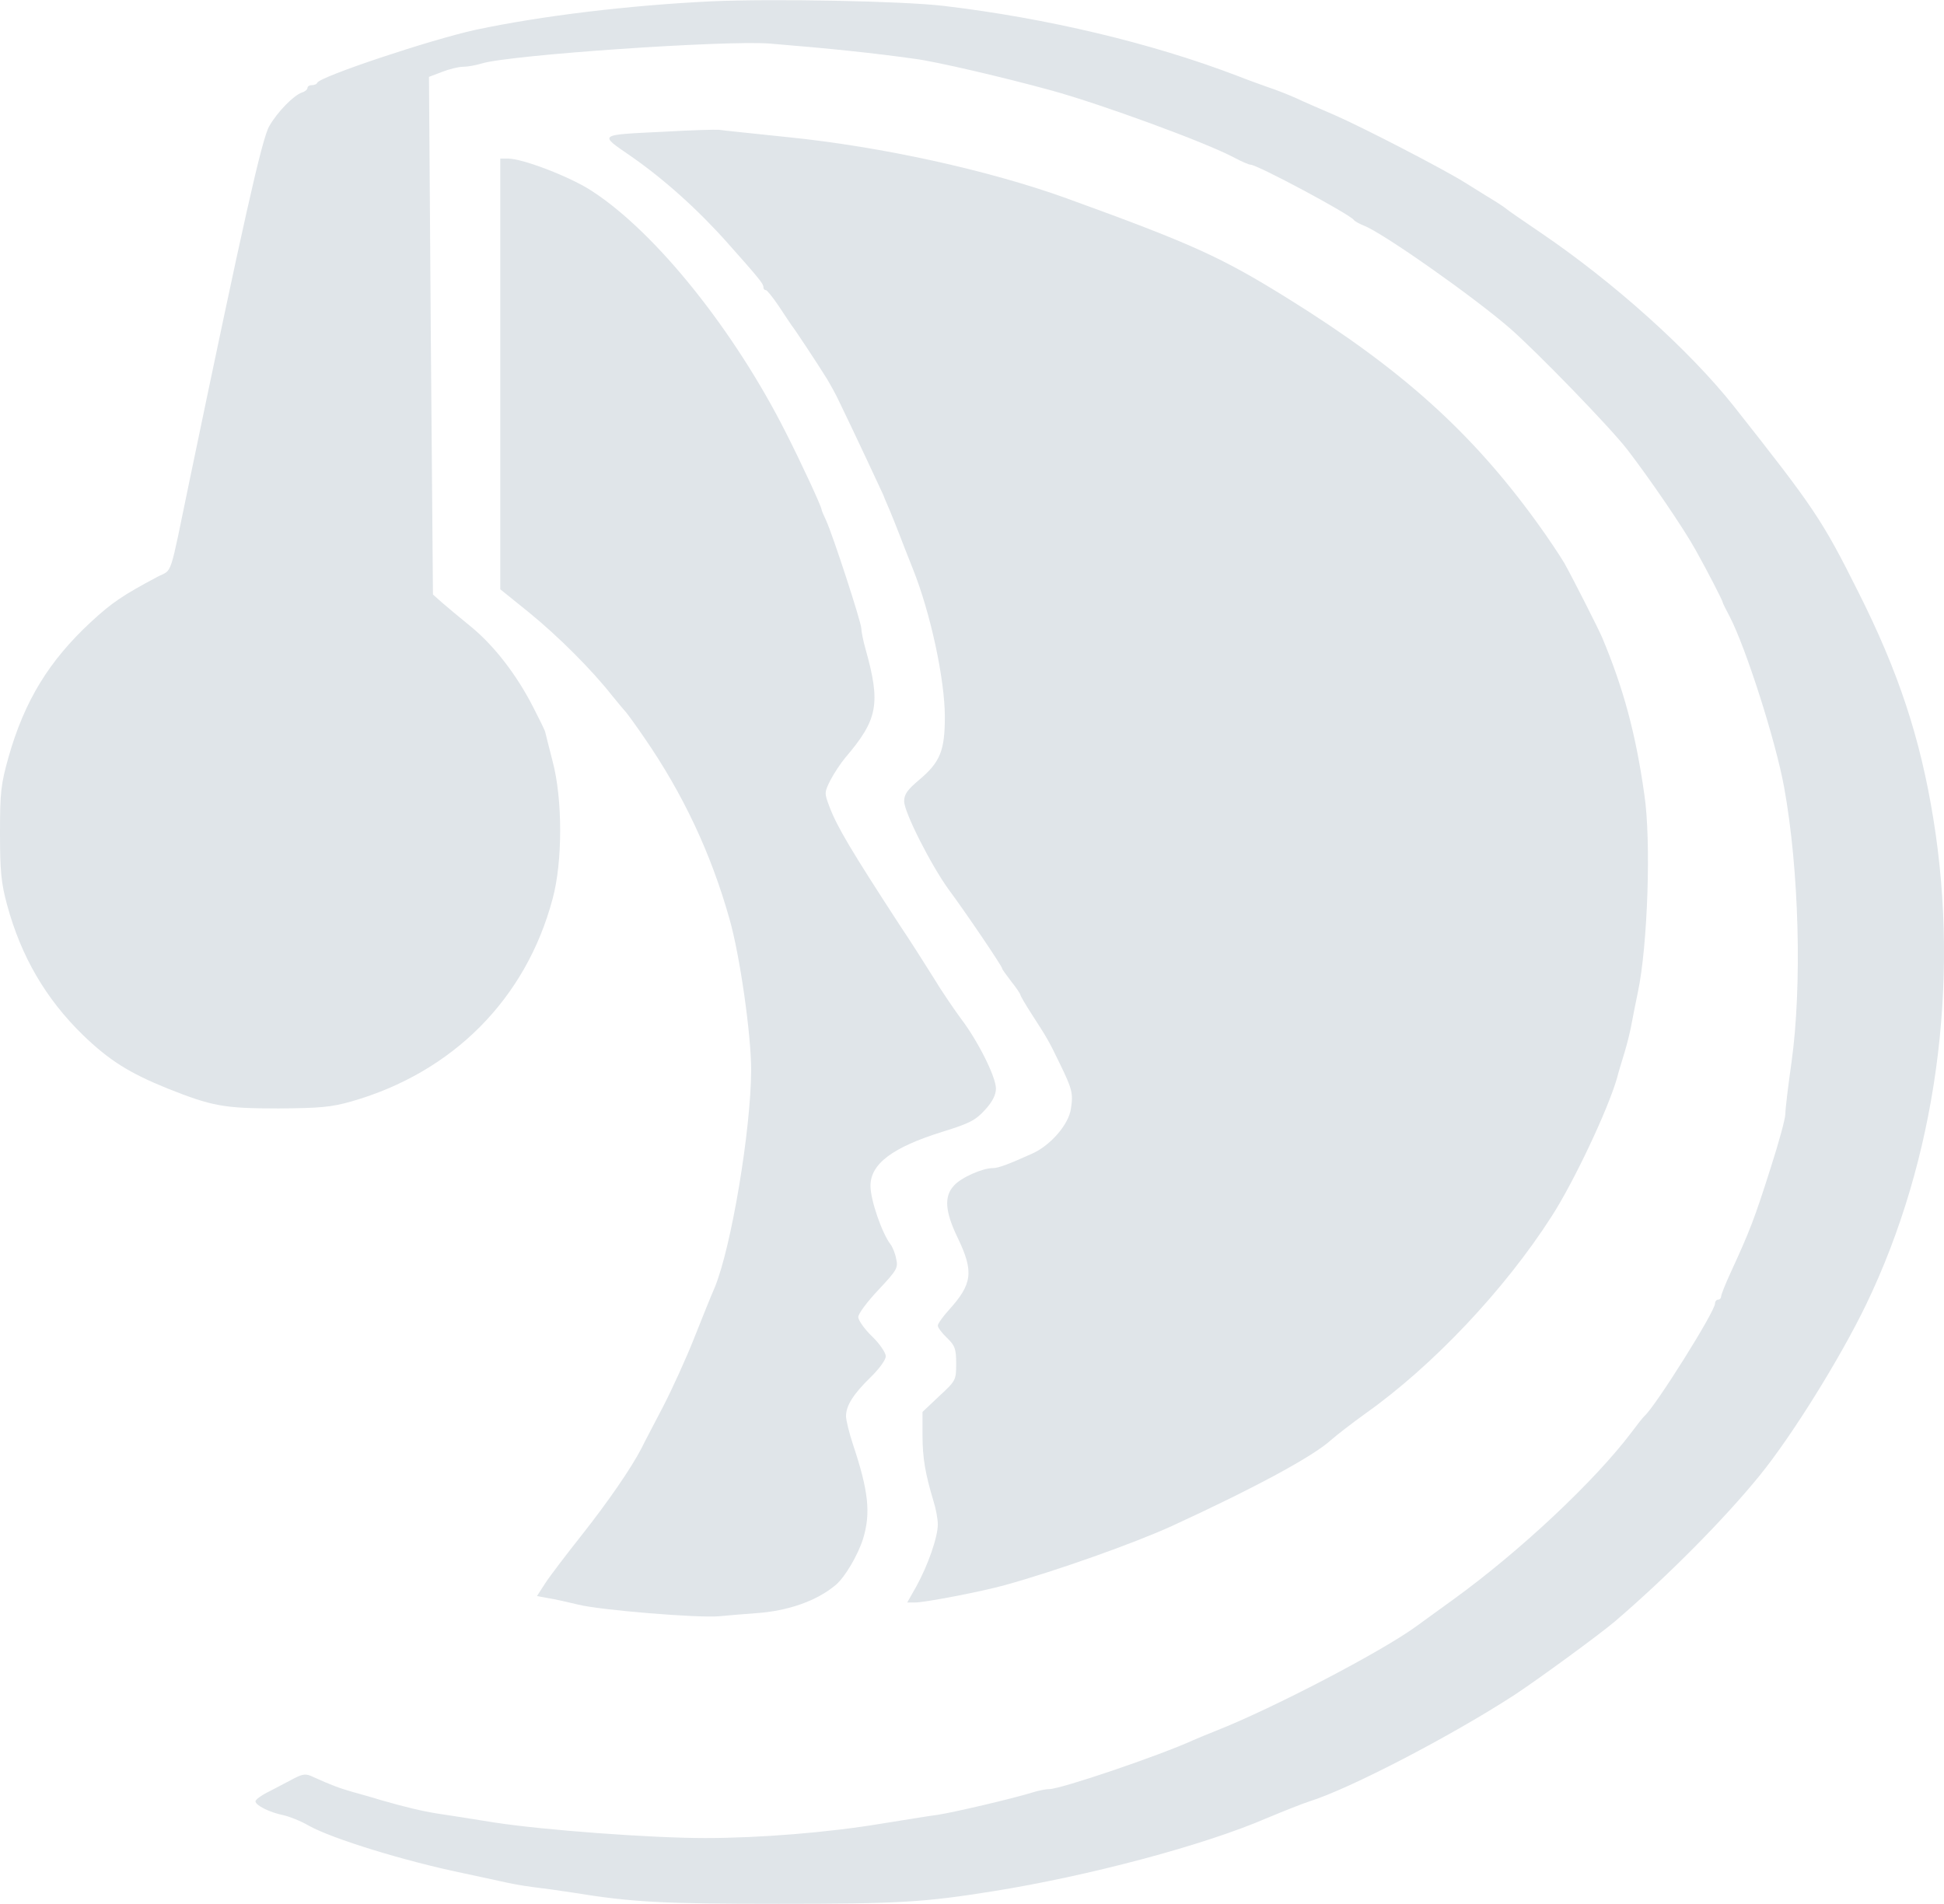 <svg xmlns="http://www.w3.org/2000/svg" width="2500" height="2449" viewBox="0 0 1864.469 1826.102"><g fill="#E0E5E9"><path d="M682.283 1.104c-78.94 3.815-162.28 13.791-225.96 27.291-43.139 9.392-149.37 44.899-152.01 50.768-.587 1.467-2.934 2.347-5.284 2.347-2.347 0-4.106 1.174-4.106 2.642 0 1.467-2.347 3.522-5.282 4.402-7.925 2.64-23.477 18.487-31.4 32.28-7.044 12.03-25.24 93.61-76.594 340.7-19.659 94.785-15.844 83.93-30.517 91.559-33.16 17.607-44.019 24.943-63.973 43.43-40.204 37.27-63.68 75.711-78.94 129.416C.88 752.054 0 759.686 0 799.007c0 36.682 1.173 48.127 6.749 68.67 13.498 49.887 37.27 90.383 72.776 125.011 25.24 24.356 44.314 36.389 81.288 51.355 42.843 17.02 53.997 19.074 106.232 19.074 39.908-.292 50.474-1.172 70.134-6.75 97.134-27.877 167.269-98.307 192.8-194.267 9.684-35.215 9.684-95.96 0-132.055-3.522-13.793-6.749-26.41-7.042-27.878-.295-1.76-5.576-12.326-11.445-23.769-15.848-31.108-37.561-59.278-59.866-77.474-10.856-8.803-23.477-19.366-28.171-23.475l-8.216-7.337-2.055-248.262-1.76-248.264 12.324-4.695c6.752-2.641 15.848-4.989 20.249-4.989 4.402 0 12.618-1.467 18.195-3.227C489.483 52.46 695.49 38.371 738.04 41.601c60.746 4.99 99.48 9.096 139.391 14.672 20.541 2.64 85.687 17.9 130.587 30.226 48.125 13.206 148.196 49.887 175.779 64.56 7.043 3.815 14.085 6.75 15.552 6.75 6.456 0 95.373 47.54 99.19 53.116.88 1.172 4.987 3.519 9.388 5.282 17.903 6.749 104.765 67.787 140.275 98.6 25.235 22.008 96.252 95.08 112.684 116.501 21.717 28.171 54.29 76.006 65.44 96.253 10.858 19.37 25.532 47.832 25.827 49.888 0 .879 3.227 7.044 6.749 13.793 15.552 29.932 44.018 118.848 52.234 163.747 14.38 79.232 17.315 190.746 7.044 264.11-3.23 22.596-5.869 44.606-5.869 49.3 0 4.401-6.164 26.998-13.5 49.887-16.433 51.942-20.835 62.8-39.03 102.417-4.99 10.858-9.096 21.13-9.096 22.888 0 1.468-1.175 2.935-2.934 2.935-1.467 0-2.935 1.763-2.935 3.817 0 7.63-56.93 98.308-67.494 107.697-1.175.881-6.752 7.923-12.621 15.847-35.507 46.952-106.817 113.86-170.79 160.225-11.153 7.924-26.997 19.662-35.213 25.531-33.163 24.357-139.1 79.529-192.214 100.363-8.804 3.522-18.782 7.628-22.009 9.096-32.867 14.968-127.068 46.952-138.219 46.952-2.934 0-9.096 1.175-14.086 2.643-20.54 6.456-77.473 19.662-92.731 22.009-5.576.588-29.932 4.694-54.29 8.512-51.062 8.508-116.501 13.79-169.03 13.79-51.648 0-154.944-7.63-202.189-14.965-21.717-3.523-46.073-7.337-54.289-8.512-14.674-2.347-29.64-5.87-54.29-12.91-7.337-2.347-19.074-5.577-26.41-7.632-12.62-3.519-22.01-7.041-38.737-14.673-6.75-3.227-9.391-2.935-17.608 1.175-5.281 2.934-15.848 8.217-23.475 12.326-7.924 3.815-14.086 8.216-14.086 9.976 0 3.817 13.498 10.566 26.41 13.206 5.575 1.175 17.02 5.576 24.944 10.27 22.89 12.621 91.559 33.747 146.728 45.194 12.91 2.641 29.345 6.456 36.682 7.924 7.336 1.76 21.13 4.4 30.813 5.574 9.683 1.175 26.998 3.521 38.15 5.284 57.515 9.389 86.273 10.855 198.08 10.855 115.328 0 139.393-1.466 205.42-12.03 91.85-14.673 202.189-44.018 262.643-70.137 16.14-6.749 34.627-14.085 41.083-16.14 38.441-12.03 135.574-62.505 196.615-102.122 22.302-14.672 82.167-58.396 96.545-70.721 49.594-42.552 104.177-97.428 138.511-139.686 30.813-37.855 77.178-112.393 102.123-164.04 66.906-138.806 90.09-307.543 64.56-465.421-12.62-78.354-33.748-142.032-72.19-218.33-34.626-69.257-42.258-80.408-119.144-177.835-42.55-53.701-115.327-119.142-186.344-167.27-16.433-11.15-31.398-21.42-32.865-22.887-1.764-1.468-9.39-6.457-17.314-11.152-7.63-4.696-17.608-10.858-21.717-13.5-20.542-12.911-98.893-53.407-125.304-64.852-12.913-5.577-29.346-12.619-36.681-16.141-7.337-3.227-19.076-7.924-26.412-10.27-7.335-2.643-20.542-7.337-29.345-10.859-82.755-31.692-183.117-55.462-281.717-67.2C865.692.809 741.854-1.537 682.283 1.104z"/><path d="M638.265 126.115c-65.735 3.227-64.268 2.056-32.868 23.77 31.692 22.008 64.269 51.354 92.439 83.05 30.225 34.04 34.335 39.029 34.335 42.255 0 1.763.88 2.935 2.346 2.935 1.176 0 6.75 7.044 12.327 15.26 5.574 8.511 11.15 16.727 12.325 18.487 2.934 3.522 24.65 36.39 33.748 51.062 3.518 5.87 9.095 15.845 12.03 22.302 14.673 30.225 39.321 83.047 42.256 89.504 1.467 4.11 4.697 11.15 6.752 16.14 2.052 4.697 5.573 14.085 8.216 20.542 2.347 6.456 8.508 21.716 13.206 33.747 17.02 42.258 30.812 106.523 30.812 142.326 0 32.28-4.402 43.43-24.651 60.453-11.151 9.389-14.378 13.79-14.378 20.542 0 10.563 26.116 61.918 42.844 84.807 16.727 22.596 51.062 73.363 51.062 75.418 0 .88 4.107 6.457 8.804 12.618 4.986 6.164 8.804 12.033 8.804 12.913s4.986 9.391 10.855 18.487c14.38 22.302 16.435 25.531 26.706 46.953 12.03 24.652 13.205 29.053 10.859 43.726-2.055 14.966-19.37 34.92-36.682 42.844-23.476 10.563-32.868 14.084-38.15 14.084-9.978 0-30.52 9.1-37.269 16.728-9.683 10.272-8.803 24.943 3.815 50.768 15.26 31.987 13.793 43.725-8.804 68.668-5.87 6.457-10.564 13.207-10.564 14.966 0 1.762 3.815 7.044 8.804 11.739 7.63 7.335 8.804 10.565 8.804 24.651 0 15.848-.295 16.432-16.14 31.104l-16.14 15.261v22.304c0 22.01 2.64 36.974 10.563 63.386 2.347 7.335 4.11 17.314 4.11 22.3 0 12.326-9.687 39.617-20.542 59.28l-8.804 15.551h7.629c9.39 0 64.267-10.562 86.277-16.724 48.712-13.5 123.251-39.911 159.933-56.639 79.817-36.682 135.574-66.907 152.596-82.46 4.987-4.401 19.66-15.848 33.16-25.531 64.561-45.777 133.522-118.85 178.42-188.986 21.422-33.16 54.29-103.001 62.801-132.935 1.172-4.99 4.695-16.14 7.336-24.943 2.64-8.804 5.87-22.01 7.041-29.346 1.468-7.336 3.815-19.954 5.577-27.878 9.392-44.31 12.91-145.26 6.161-189.866-8.215-58.104-19.954-101.534-40.496-150.542-3.521-8.216-27.878-56.344-36.094-71.017-3.814-6.454-15.552-24.356-26.707-39.616-62.504-86.274-129.704-146.727-238.283-214.223-64.56-40.2-92.733-52.82-212.462-96.253-74.83-26.998-177.54-49.591-267.337-58.69-33.16-3.522-62.8-6.457-66.028-7.04-3.229-.297-26.41.291-51.354 1.758z"/><path d="M479.8 358.532v206.59l27.29 22.01c28.465 23.184 60.45 55.173 79.82 79.82 6.457 7.925 12.618 15.26 13.498 16.14s9.099 12.034 17.902 24.945c36.974 53.701 63.678 110.633 81.285 173.137 9.979 34.627 20.837 110.926 20.837 145.261-.295 57.81-19.074 169.911-34.923 208.353-3.226 7.337-12.03 29.053-19.662 48.42-7.628 19.37-21.126 49.007-29.93 66.028-8.803 17.022-18.195 34.63-20.541 39.616-9.979 19.37-32.28 51.65-57.519 83.635-14.673 18.49-30.519 39.324-34.92 46.073l-7.924 12.325 11.152 2.055c5.869.88 18.782 3.814 28.466 6.161 21.128 5.282 114.447 12.914 134.989 11.151 8.216-.88 24.063-2.051 35.214-2.934 30.812-2.052 58.395-11.739 76.59-26.996 9.1-7.631 21.422-28.761 26.412-44.606 7.335-24.356 5.28-45.193-9.684-90.09-3.815-11.447-6.749-23.77-6.749-27.292 0-9.978 6.749-20.837 23.182-36.977 8.51-8.216 14.967-17.02 14.967-20.542 0-3.227-5.869-12.03-13.206-19.074-7.336-7.041-13.205-15.553-13.205-18.488 0-3.226 8.804-14.963 19.367-26.115 17.607-18.781 19.075-21.13 17.02-29.64-.88-5.282-3.523-11.447-5.281-13.793-8.217-10.564-19.368-42.552-19.368-56.345 0-21.125 21.126-36.973 69.255-51.937 25.532-7.924 31.4-10.86 40.496-20.838 7.337-7.924 10.567-14.673 10.567-20.541 0-11.153-17.316-45.78-33.455-66.909-6.457-8.803-18.783-26.703-26.704-39.909-8.22-13.205-22.597-35.801-32.28-50.182-46.366-71.309-59.867-93.906-67.203-113.273-4.99-13.205-4.99-13.793.88-25.531 3.522-6.75 9.979-16.432 14.38-21.717 31.105-36.387 34.04-51.646 19.367-103.88-2.347-8.218-4.106-17.316-4.106-19.956 0-5.868-27.291-89.503-33.747-103.592-2.348-4.986-4.403-9.683-4.403-10.562 0-2.643-19.662-45.194-34.335-73.952-49.007-97.132-123.839-191.038-185.464-231.241-20.247-13.498-66.615-31.4-80.992-31.4h-7.337v206.592h.001z"/></g></svg>
